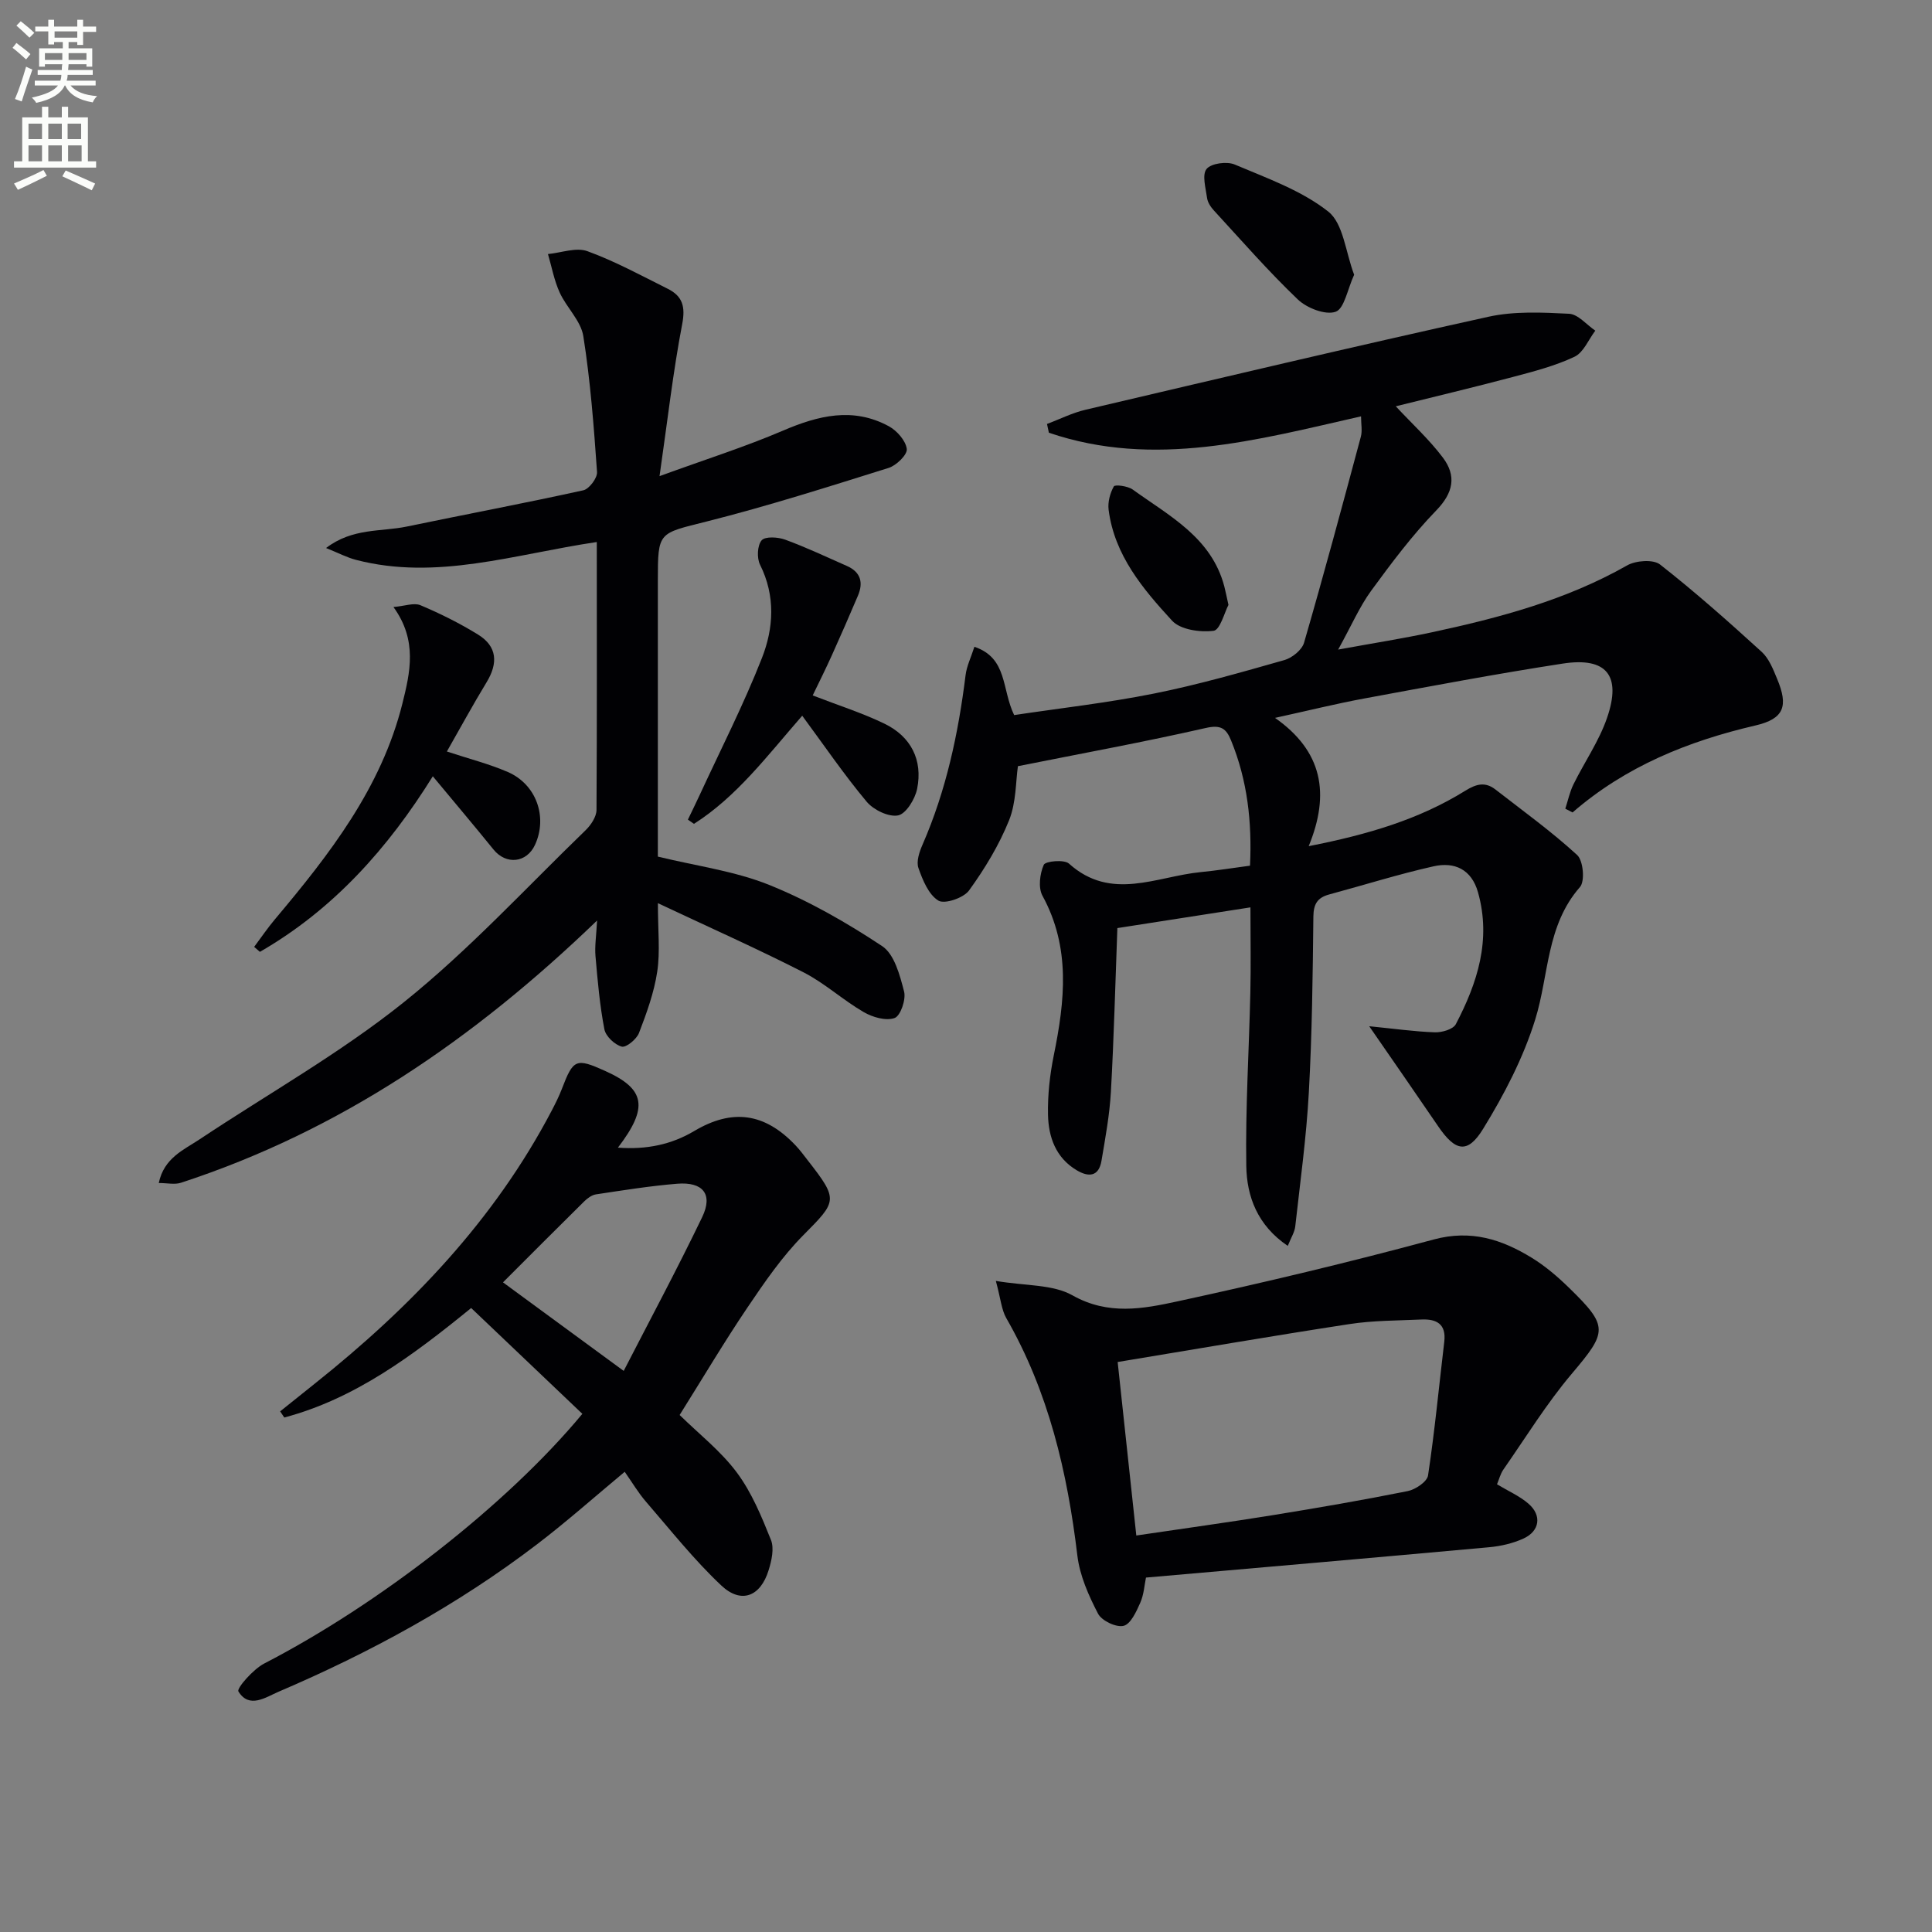 <svg enable-background="new 0 0 400 400" viewBox="0 0 400 400" xmlns="http://www.w3.org/2000/svg"><rect x="0" y="0" width="400" height="400" fill="#808080" stroke="none"/><path d="m2.6 9.9.8-1c.9.7 1.9 1.4 2.9 2.3l-.9 1.1c-1.1-1-2-1.8-2.8-2.4zm.5 10.6c.9-2.1 1.6-4.3 2.3-6.7.4.2.8.4 1.3.6-.7 2.1-1.5 4.3-2.2 6.6zm.3-15.2.9-.9c1 .8 2 1.6 2.8 2.4l-1 1c-.9-.9-1.8-1.7-2.7-2.5zm12.6-1.2h1.2v1.4h2.7v1.1h-2.7v2.7h-1.2v-.6h-1.8v1.3h4.9v3.8h-1.2v-.5h-3.7c0 .4-.1.9-.1 1.2h5.1v1h-5.2c0 .5-.1.9-.2 1.2h6v1h-5.2c1.1 1.3 2.9 2 5.5 2.2-.4.4-.7.8-.9 1.3-2.9-.5-4.8-1.6-5.7-3.5h-.1c-.8 1.7-2.7 2.9-5.9 3.6-.2-.4-.6-.8-.9-1.1 2.8-.6 4.6-1.4 5.4-2.5h-4.8v-1h5.3c.1-.3.2-.7.2-1.2h-4.9v-1h5c0-.4 0-.8.1-1.2h-3.6v.5h-1.2v-3.8h4.9v-1.3h-1.8v.5h-1.2v-2.7h-2.7v-1h2.7v-1.4h1.2v1.4h4.8zm-6.7 8.3h3.6c0-.4 0-.9 0-1.4h-3.6zm1.9-4.6h4.8v-1.3h-4.7v1.3zm6.7 3.2h-3.7v1.4h3.7z" fill="#fbfcfa"/><path d="m8.7 22.1h1.3v2.2h2.8v-2.2h1.3v2.2h4.1v9.1h1.7v1.3h-17v-1.3h1.7v-9.1h4.1zm.3 13.1.7 1.2c-1.8.9-3.8 1.9-6 2.9-.2-.4-.5-.8-.8-1.3 2.3-1 4.4-1.9 6.1-2.8zm-3.1-6.4h2.8v-3.2h-2.8zm0 4.6h2.8v-3.3h-2.8zm4.1-4.6h2.8v-3.2h-2.8zm0 4.6h2.8v-3.3h-2.8zm3.6 1.9c2.1.9 4.1 1.8 6.1 2.7l-.7 1.4c-2.2-1.1-4.2-2-6.1-2.9zm3.2-9.7h-2.8v3.2h2.8zm-2.7 7.8h2.8v-3.3h-2.8z" fill="#fbfcfa"/><g fill="#010104"><path d="m283.48 212.47c5.06.5 9.32 1.11 13.59 1.26 1.47.05 3.78-.62 4.34-1.68 4.48-8.55 7.36-17.46 4.6-27.29-1.34-4.79-4.88-6.37-9.2-5.4-7.27 1.63-14.39 3.88-21.59 5.82-2.42.65-3.27 1.94-3.3 4.58-.13 12.14-.27 24.3-.94 36.42-.51 9.27-1.78 18.49-2.81 27.72-.13 1.2-.87 2.33-1.55 4.05-6.3-4.26-8.49-10.25-8.59-16.56-.19-11.96.57-23.93.84-35.9.13-5.63.02-11.27.02-17.63-9.41 1.47-18.35 2.86-27.55 4.29-.43 11.38-.71 22.65-1.34 33.9-.27 4.78-1.15 9.54-1.95 14.28-.56 3.31-2.68 3.43-5.16 1.94-4.31-2.58-5.81-6.86-5.91-11.44-.09-4.11.38-8.32 1.2-12.36 2.29-11.25 3.52-22.27-2.34-33-.92-1.67-.56-4.56.26-6.42.34-.77 4.24-1.14 5.22-.25 8.73 7.86 18.13 2.65 27.28 1.76 3.28-.32 6.54-.84 10.2-1.33.43-9.05-.53-17.65-3.92-25.93-1.01-2.48-2.12-3.29-5.23-2.58-12.73 2.9-25.59 5.25-38.9 7.91-.46 3.11-.34 7.48-1.83 11.2-2.07 5.14-5.03 10.03-8.29 14.53-1.13 1.56-5.06 2.89-6.35 2.1-2.03-1.24-3.25-4.25-4.13-6.75-.47-1.35.19-3.33.84-4.81 4.9-11.22 7.42-23.02 8.92-35.1.23-1.89 1.13-3.7 1.83-5.89 6.91 2.34 5.61 8.75 8.23 14.14 9.44-1.42 19.29-2.52 28.97-4.46 9.09-1.82 18.05-4.39 26.98-6.93 1.61-.46 3.63-2.09 4.07-3.59 4.11-14.17 7.94-28.42 11.76-42.66.33-1.22.04-2.61.04-4.21-21.53 4.88-42.86 10.81-64.63 3.39-.13-.6-.26-1.21-.39-1.81 2.66-1 5.24-2.31 7.99-2.95 27.78-6.52 55.55-13.1 83.41-19.25 5.36-1.18 11.13-.9 16.68-.62 1.87.09 3.63 2.27 5.44 3.5-1.41 1.85-2.43 4.51-4.3 5.4-4 1.89-8.39 3.03-12.7 4.17-8.14 2.16-16.34 4.11-24.31 6.09 3.38 3.63 6.92 6.86 9.75 10.62s2.21 7.25-1.36 10.93c-4.95 5.11-9.27 10.87-13.48 16.63-2.41 3.31-4.06 7.17-6.84 12.19 7.37-1.35 13.44-2.3 19.45-3.59 14-3.01 27.76-6.67 40.38-13.84 1.8-1.02 5.4-1.29 6.81-.19 7.28 5.7 14.21 11.86 21.05 18.09 1.51 1.38 2.37 3.6 3.19 5.58 2.35 5.62 1.5 8.27-4.48 9.66-13.97 3.25-26.88 8.47-37.87 18.01-.5-.26-1-.52-1.5-.78.55-1.68.91-3.45 1.68-5.02 2.27-4.61 5.29-8.94 6.95-13.75 3.06-8.82-.09-12.67-9.17-11.27-13.77 2.12-27.47 4.71-41.17 7.24-5.69 1.05-11.32 2.45-18.39 4 9.81 6.88 11.45 15.66 6.97 26.56 12.39-2.43 22.91-5.58 32.41-11.47 2.32-1.44 4.14-1.9 6.26-.26 5.71 4.44 11.6 8.69 16.91 13.56 1.27 1.16 1.65 5.43.58 6.64-6.99 7.97-6.4 18.19-9.25 27.39-2.46 7.94-6.43 15.57-10.81 22.69-3.22 5.24-5.75 4.63-9.27-.52-4.65-6.82-9.35-13.59-14.3-20.75z"/><path d="m123.56 112.22c-17.09 2.53-33.15 8.04-49.87 3.69-1.85-.48-3.58-1.4-6.18-2.45 5.5-4.2 11.38-3.33 16.7-4.44 12.18-2.53 24.41-4.83 36.56-7.51 1.21-.27 2.92-2.54 2.84-3.78-.66-9.41-1.37-18.84-2.84-28.14-.51-3.19-3.48-5.91-4.9-9.04-1.14-2.5-1.64-5.29-2.42-7.95 2.75-.26 5.83-1.45 8.18-.59 5.73 2.09 11.15 5.05 16.64 7.79 3.04 1.52 3.67 3.68 2.97 7.31-1.89 9.86-3.02 19.87-4.69 31.47 9.57-3.49 17.7-6.06 25.5-9.4 7.35-3.15 14.55-4.96 21.97-.93 1.68.91 3.5 2.98 3.72 4.7.15 1.18-2.16 3.43-3.77 3.93-12.49 3.91-24.98 7.89-37.66 11.09-9.98 2.52-10.11 2.04-10.11 12.15v51.98 5.25c8 1.95 15.88 2.98 23.02 5.85 8.2 3.3 16.04 7.79 23.43 12.69 2.53 1.68 3.66 6.03 4.53 9.39.43 1.65-.74 5.05-1.96 5.49-1.8.64-4.58-.16-6.42-1.24-4.29-2.49-8.04-5.97-12.44-8.22-9.55-4.88-19.37-9.24-30.15-14.32 0 5.71.49 10.03-.14 14.19-.65 4.33-2.19 8.56-3.77 12.68-.5 1.3-2.66 3.08-3.58 2.83-1.46-.39-3.31-2.14-3.59-3.59-.96-4.98-1.4-10.07-1.84-15.14-.18-2.05.16-4.14.33-7.38-25.56 24.64-53.32 43.58-86.17 54.3-1.28.42-2.82.05-4.58.05 1.1-5.22 5.17-6.85 8.51-9.08 14.11-9.39 29.02-17.77 42.19-28.32 13.44-10.76 25.22-23.6 37.64-35.61 1.12-1.08 2.28-2.8 2.29-4.23.11-18.31.06-36.61.06-55.47z"/><path d="m97.55 270.81c-12.25 9.98-24.1 18.78-38.69 22.67-.29-.42-.57-.85-.86-1.27 2.39-1.92 4.78-3.84 7.18-5.75 19.84-15.8 37.14-33.81 49.04-56.51.77-1.47 1.52-2.97 2.11-4.51 2.37-6.19 2.91-6.44 8.99-3.7 8.25 3.72 9.02 7.5 2.61 15.87 5.97.44 11.12-.66 15.81-3.45 7.84-4.65 14.57-3.81 21.01 3.02.91.96 1.7 2.05 2.52 3.1 6.37 8.16 6.04 8.4-.94 15.44-4.4 4.44-8.02 9.72-11.54 14.93-4.83 7.15-9.24 14.59-14.08 22.31 3.97 3.9 8.51 7.44 11.83 11.89 3.09 4.14 5.14 9.14 7.08 13.98.7 1.76.13 4.29-.49 6.28-1.68 5.44-5.67 7.02-9.78 3.16-5.65-5.31-10.51-11.47-15.61-17.36-1.61-1.86-2.87-4.02-4.4-6.19-6.16 5.12-11.97 10.29-18.14 15-16.47 12.58-34.55 22.42-53.56 30.55-2.63 1.13-6.05 3.57-8.28-.08-.39-.65 3.05-4.59 5.35-5.78 23.65-12.21 50.16-32.76 65.86-51.69-7.6-7.25-15.25-14.52-23.02-21.91zm31.58 13.02c5.31-10.33 11.02-20.97 16.25-31.84 2.28-4.74.17-7.35-5.2-6.91-5.62.46-11.2 1.36-16.78 2.2-.88.13-1.79.81-2.46 1.47-5.75 5.67-11.45 11.4-16.8 16.75 7.59 5.58 15.73 11.54 24.99 18.33z"/><path d="m309.94 307.31c2.33 1.4 4.68 2.42 6.52 4.02 2.79 2.41 2.34 5.65-1.02 7.2-2.2 1.01-4.72 1.59-7.15 1.81-23.46 2.14-46.94 4.17-71.03 6.28-.31 1.48-.42 3.48-1.18 5.21-.81 1.83-1.98 4.42-3.45 4.78-1.53.38-4.53-1.05-5.29-2.51-1.95-3.75-3.78-7.87-4.28-12.01-2.07-17.29-5.96-33.93-14.72-49.19-1-1.75-1.15-3.98-2.16-7.7 6.18 1.05 11.78.68 15.87 2.99 7.39 4.17 14.62 2.79 21.75 1.24 17.78-3.85 35.49-8.07 53.04-12.81 7.72-2.08 14.06-.02 20.26 3.77 2.81 1.72 5.38 3.92 7.75 6.23 8.25 8.03 7.93 9.1.58 17.79-5.23 6.18-9.51 13.16-14.16 19.83-.63.91-.91 2.06-1.33 3.07zm-74.68 10.6c9.87-1.46 19.07-2.73 28.24-4.21 9.33-1.51 18.66-3.12 27.93-4.98 1.62-.32 4.03-1.94 4.23-3.24 1.39-9.19 2.26-18.45 3.36-27.68.44-3.69-1.61-4.75-4.73-4.61-4.98.23-10.01.19-14.92.95-16.05 2.46-32.05 5.22-47.97 7.85 1.33 12.38 2.56 23.87 3.86 35.92z"/><path d="m52.62 196.04c1.43-1.91 2.77-3.89 4.3-5.71 11.29-13.42 22.03-27.2 26.39-44.66 1.6-6.43 3.17-13.08-1.85-19.99 2.34-.2 4.24-.94 5.58-.38 4.1 1.73 8.14 3.74 11.93 6.08 4.01 2.47 4.16 5.95 1.77 9.88-2.83 4.65-5.43 9.44-8.22 14.33 4.56 1.51 8.74 2.56 12.63 4.25 5.91 2.57 8.25 9.31 5.63 15.05-1.73 3.78-5.99 4.22-8.6 1-4.06-5.01-8.23-9.94-12.57-15.17-9.25 14.87-20.6 27.6-35.8 36.35-.4-.34-.79-.69-1.19-1.03z"/><path d="m168.26 143.98c5.31 2.06 10.22 3.61 14.82 5.83 5.53 2.67 8.01 7.54 6.8 13.52-.43 2.11-2.29 5.16-3.94 5.49-1.96.38-5.09-1.14-6.51-2.84-4.65-5.56-8.75-11.58-13.34-17.8-7.36 8.45-13.61 16.79-22.41 22.39-.42-.29-.84-.58-1.26-.87.79-1.65 1.6-3.29 2.37-4.95 4.37-9.47 9.14-18.79 12.95-28.49 2.44-6.2 2.85-12.87-.38-19.34-.69-1.38-.57-4 .33-5.05.73-.85 3.38-.69 4.87-.14 4.35 1.59 8.55 3.58 12.79 5.45 2.83 1.25 3.44 3.41 2.28 6.14-1.75 4.11-3.53 8.21-5.37 12.28-1.27 2.82-2.66 5.6-4 8.38z"/><path d="m280.36 56.88c-1.39 3.03-2.03 7.04-3.84 7.67-2.11.73-5.94-.76-7.82-2.55-6.1-5.83-11.67-12.22-17.39-18.44-.65-.71-1.28-1.66-1.4-2.58-.28-2.04-1.08-4.8-.1-6 .95-1.17 4.19-1.61 5.82-.92 6.67 2.83 13.8 5.35 19.37 9.74 3.14 2.49 3.58 8.4 5.36 13.08z"/><path d="m254.34 125.24c-.81 1.51-1.73 5.19-3.08 5.36-2.81.35-6.88-.22-8.6-2.1-6.04-6.57-11.92-13.54-13.13-22.93-.21-1.59.29-3.47 1.08-4.87.24-.42 2.89-.08 3.9.65 7.58 5.47 16.31 9.93 18.97 20.06.25.95.43 1.92.86 3.83z"/></g></svg>
